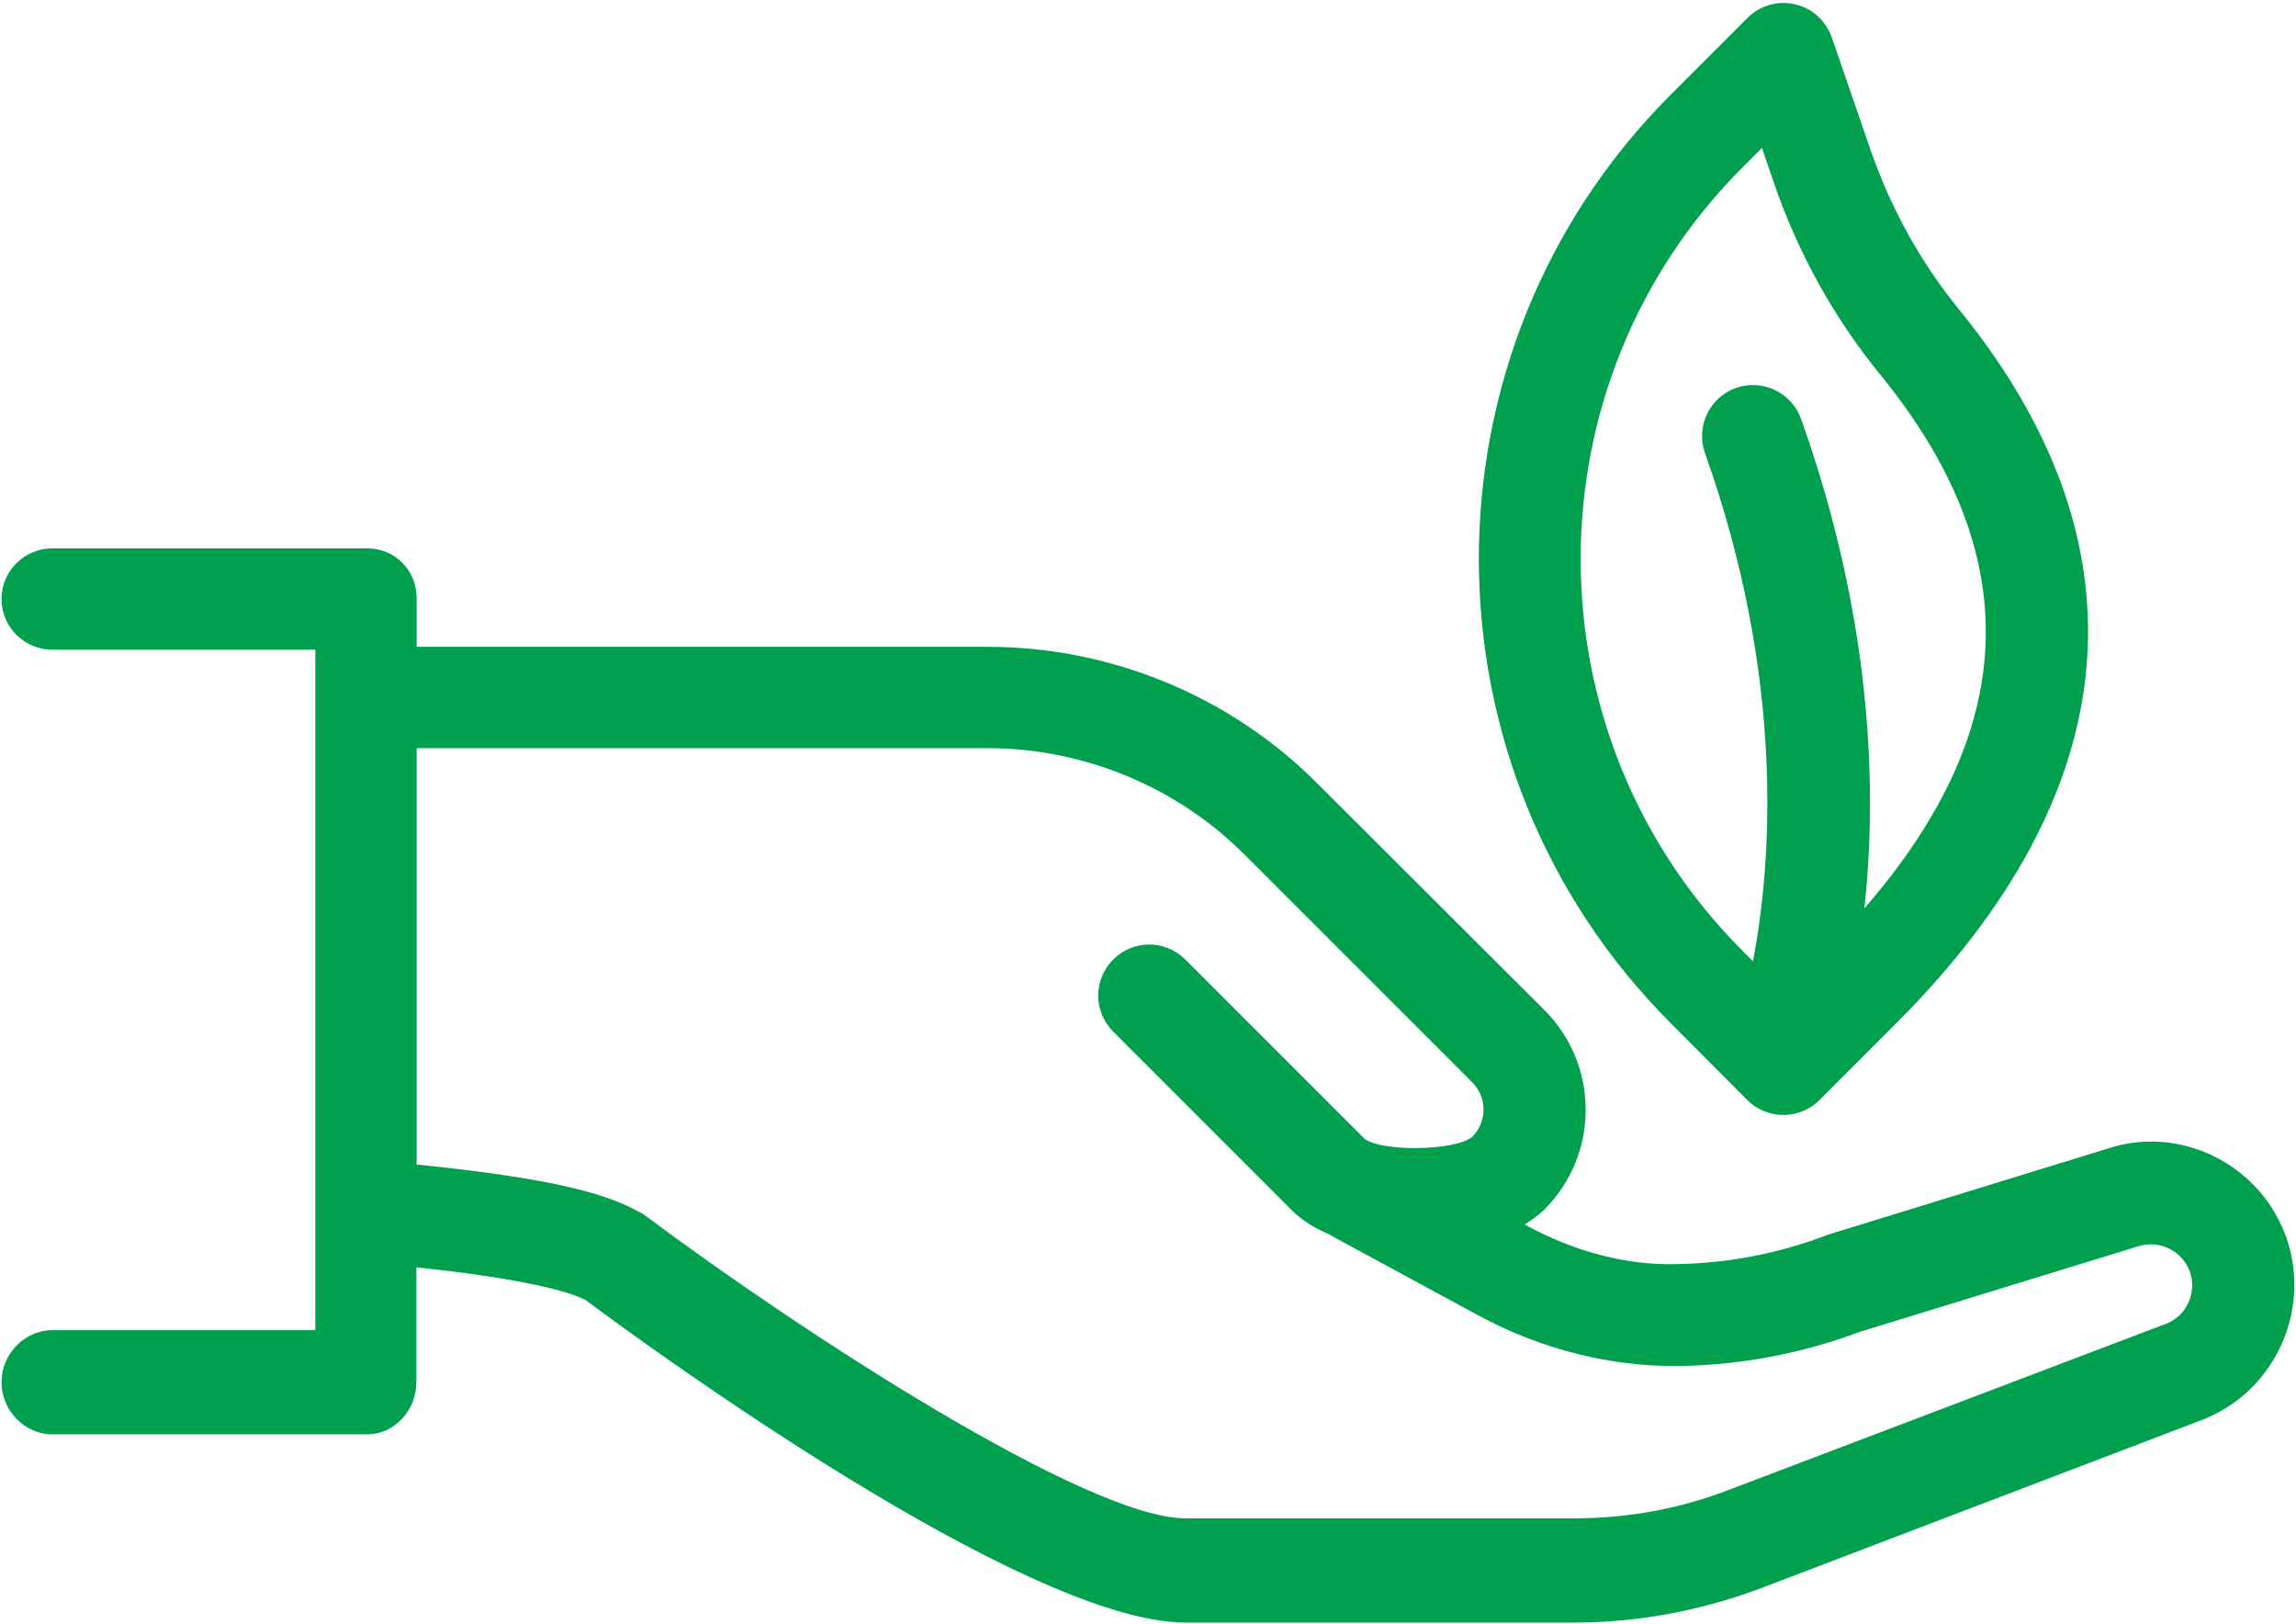 <svg xmlns="http://www.w3.org/2000/svg" xmlns:xlink="http://www.w3.org/1999/xlink" xmlns:serif="http://www.serif.com/" width="100%" height="100%" viewBox="0 0 768 543" xml:space="preserve" style="fill-rule:evenodd;clip-rule:evenodd;stroke-linejoin:round;stroke-miterlimit:2;">
    <g>
        <path d="M725.033,442.525L577.942,498.4C561.483,504.692 544.242,507.792 526.617,507.792L396.567,507.792C363.742,507.792 267.967,445.525 215.392,406.208C214.808,405.725 213.933,405.433 213.258,405.05C201.15,398.267 180.042,393.617 139.375,389.458L139.375,250.208L330.425,250.208C362.483,250.208 393.758,263.183 416.417,285.942L492.342,361.858C494.858,364.375 496.217,367.575 496.217,371.058C496.217,374.45 494.95,377.642 492.533,380.158C486.725,385 462.025,385.2 456.417,380.842L396.475,320.9C389.792,314.217 379.042,314.217 372.358,320.9C365.675,327.583 365.675,338.333 372.358,345.008L432.592,405.242C435.792,408.342 439.95,410.858 444.6,412.792C444.992,413.083 445.475,413.275 445.858,413.567L494.467,439.908C515.583,451.333 538.725,457.05 561.383,456.858C582.2,456.567 602.633,452.692 622.1,445.425L715.058,416.858C722.325,414.442 730.167,418.408 732.592,425.575C734.817,432.258 731.525,439.717 725.033,442.525M765.025,414.633C756.608,389.558 729.392,375.9 704.7,384.225L611.542,412.892C611.25,412.992 610.867,413.083 610.575,413.275C594.6,419.283 577.942,422.475 560.9,422.767C544.05,423.25 526.808,418.6 510.833,409.983L509.958,409.5C512.383,408.05 514.608,406.408 516.542,404.567L516.842,404.275C525.558,395.367 530.4,383.65 530.4,371.158C530.4,358.567 525.458,346.658 516.542,337.75L440.633,262.017C411.575,232.775 371.492,216.317 330.425,216.317L139.375,216.317L139.375,200.142C139.375,190.75 132.208,183.392 122.808,183.392L17.558,183.392C8.158,183.392 0.508,190.942 0.508,200.342C0.508,209.725 8.158,217.283 17.558,217.283L105.483,217.283L105.483,444.85L17.558,444.85C8.158,444.85 0.508,452.883 0.508,462.275C0.508,471.675 8.158,479.708 17.558,479.708L122.717,479.708C132.108,479.708 139.275,471.575 139.275,462.183L139.275,423.833C169.3,427.033 187.983,430.9 195.733,434.683C214.908,449.008 342.825,542.65 396.567,542.65L526.617,542.65C548.408,542.65 569.808,538.492 590.142,530.742L737.625,474.475C737.817,474.383 738.008,474.283 738.208,474.192C761.058,464.508 772.875,438.358 765.025,414.633M582.975,55.858L589.367,49.467L593.342,61.092C601.475,84.717 613.383,106.217 628.783,125.1C677.683,184.942 676.033,243.525 623.642,303.758C627.808,265.217 626.65,207.892 602.442,140.1C599.242,131.2 589.467,126.642 580.65,129.742C571.742,132.942 567.192,142.717 570.292,151.533C597.6,228.033 592.375,290.008 586.367,321.483L582.975,318.092C510.642,245.85 510.642,128.192 582.975,55.858M584.425,367.867C587.625,371.058 591.983,372.9 596.533,372.9C601.083,372.9 605.442,371.058 608.642,367.867L634.3,342.2C712.058,264.442 719.225,181.933 655.217,103.408C642.433,87.717 632.458,69.708 625.583,49.85L612.708,12.475C610.767,6.958 606.117,2.692 600.408,1.433C594.692,0.083 588.692,1.825 584.525,5.992L558.867,31.65C473.267,117.25 473.267,256.6 558.867,342.2L584.425,367.867Z" style="fill:rgb(0,160,78);fill-rule:nonzero;"></path>
    </g>
</svg>